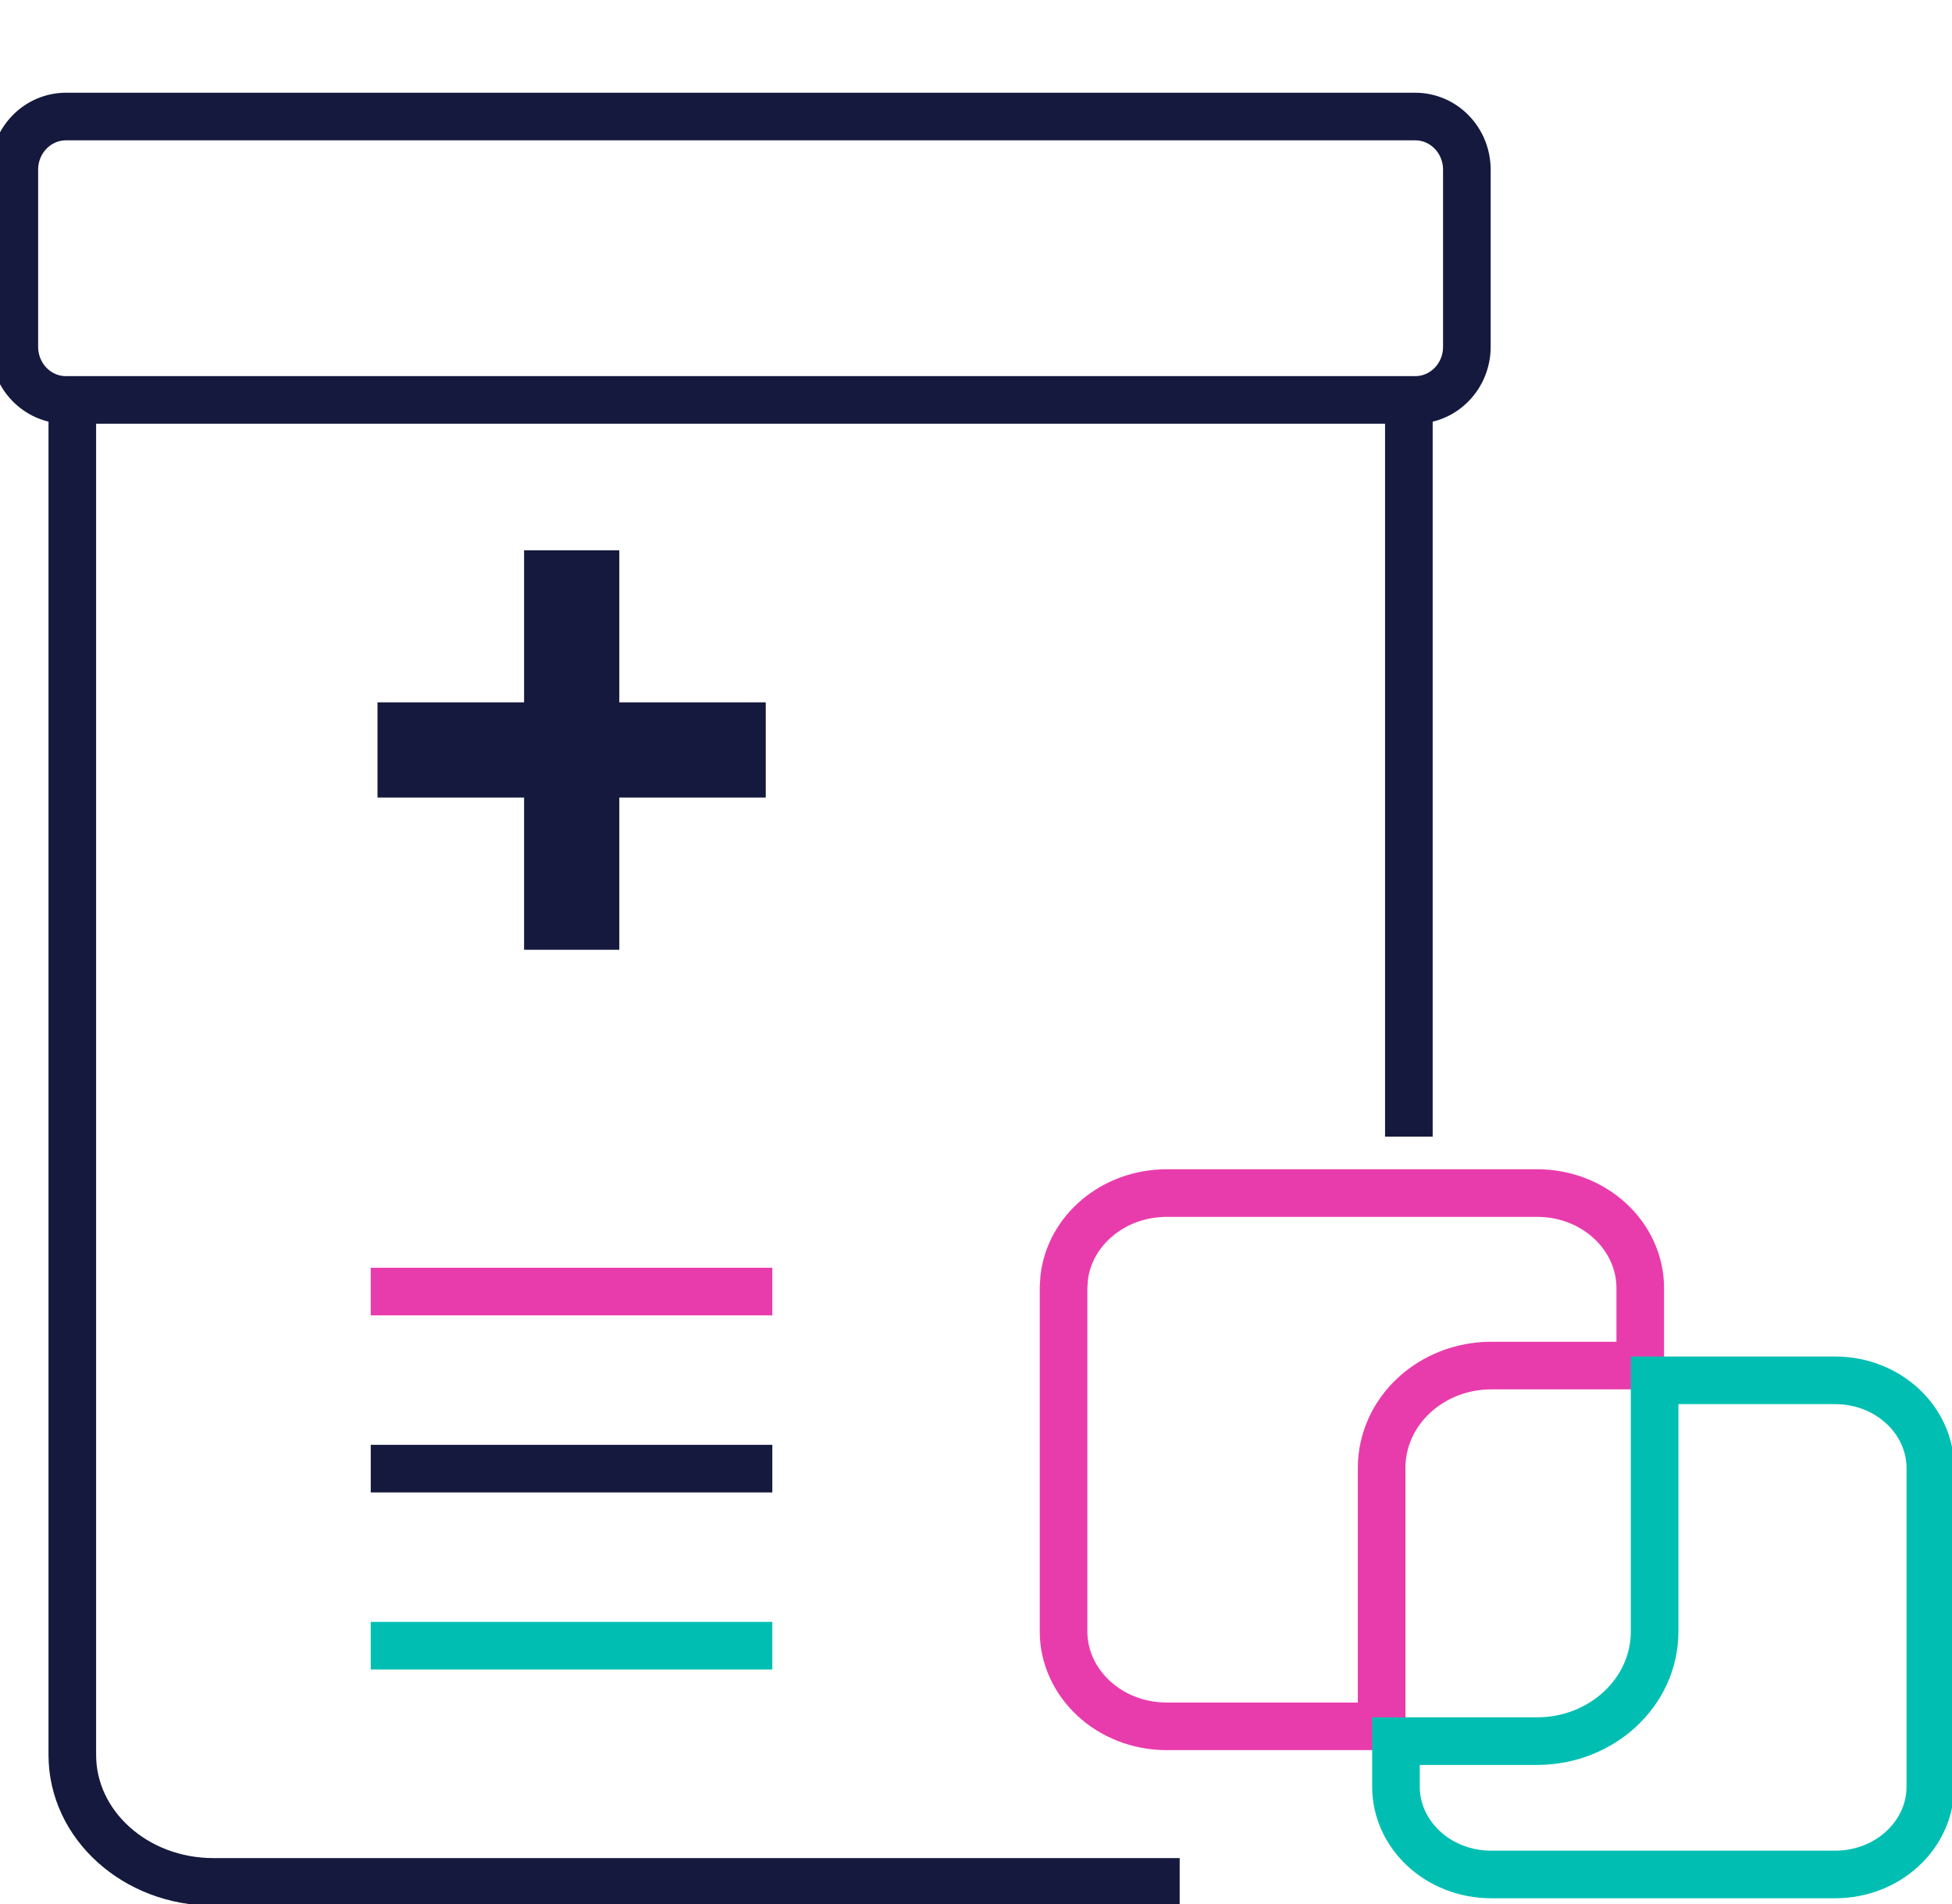 <svg width="41" height="40" viewBox="0 0 41 40" fill="none" xmlns="http://www.w3.org/2000/svg">
<g clip-path="url(#clip0_75_1848)">
<path d="M29.592 23.878V8.526M1.519 8.526V36.869C1.519 38.34 2.846 39.535 4.48 39.535H24.778" stroke="#14193D"/>
<path d="M24.509 25.064H32.285C33.496 25.064 34.452 25.973 34.452 27.059V28.688H31.323C30.066 28.688 29.02 29.637 29.02 30.841V36.267H24.506C23.295 36.267 22.339 35.358 22.339 34.272V27.059L22.351 26.857C22.459 25.861 23.373 25.064 24.509 25.064Z" stroke="#E93CAC" stroke-miterlimit="10"/>
<path d="M38.543 28.998C39.664 28.998 40.545 29.839 40.545 30.841V37.536C40.545 38.539 39.664 39.379 38.543 39.379H31.323C30.201 39.379 29.321 38.539 29.321 37.536V36.578H32.285C33.632 36.578 34.754 35.56 34.754 34.272V28.998H38.543Z" stroke="#00BFB2" stroke-miterlimit="10"/>
<path d="M1.387 2.448H29.725C30.325 2.448 30.81 2.948 30.81 3.565V7.285C30.81 7.903 30.325 8.402 29.725 8.402H1.387C0.787 8.402 0.301 7.903 0.301 7.285V3.565C0.301 2.948 0.787 2.448 1.387 2.448Z" stroke="#14193D"/>
<path d="M7.787 30.853H16.222" stroke="#14193D" stroke-miterlimit="10"/>
<path d="M7.787 34.573H16.222" stroke="#00BFB2" stroke-miterlimit="10"/>
<path d="M7.787 27.133H16.222" stroke="#E93CAC" stroke-miterlimit="10"/>
<path d="M12.008 11.561V19.953" stroke="#14193D" stroke-width="2" stroke-miterlimit="10"/>
<path d="M7.929 15.755H16.084" stroke="#14193D" stroke-width="2" stroke-miterlimit="10"/>
</g>
<defs>
<clipPath id="clip0_75_1848">
<rect width="41" height="40" fill="white"/>
</clipPath>
</defs>
</svg>
